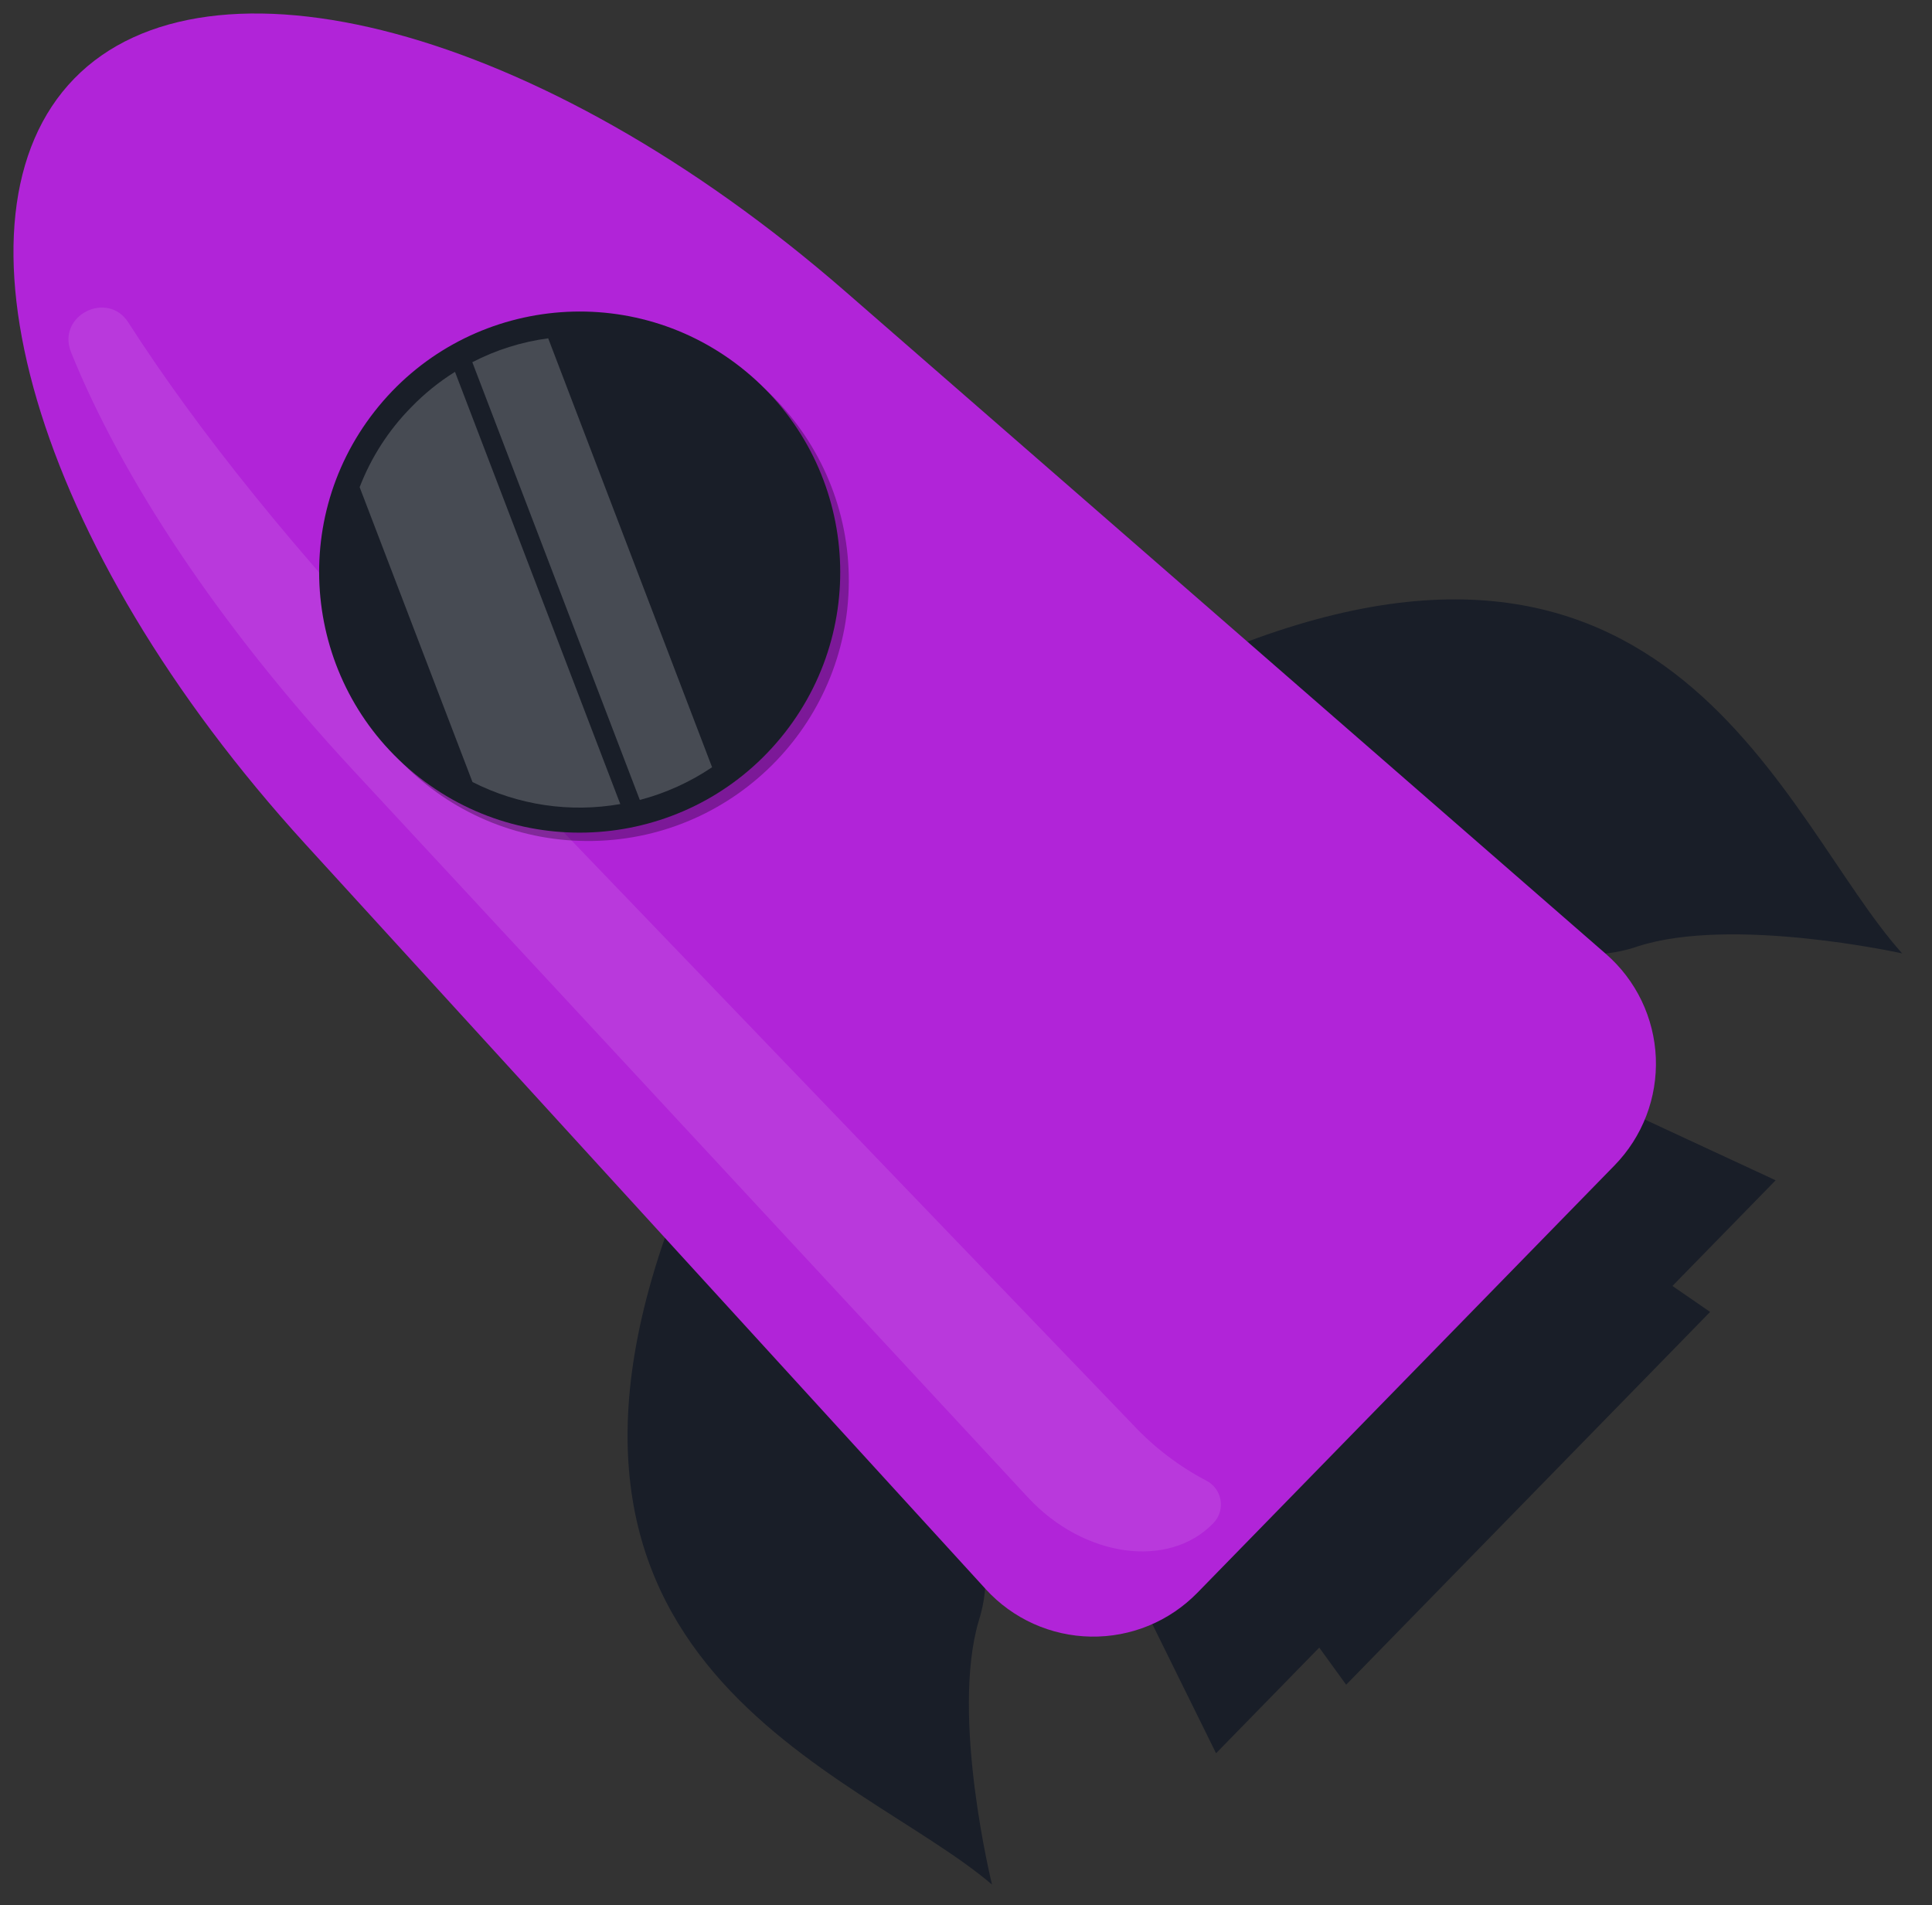 <svg width="72" height="71" viewBox="0 0 72 71" fill="none" xmlns="http://www.w3.org/2000/svg">
<rect x="0" y="0" width="72" height="71" fill="#333333" stroke="none"/>
<g clip-path="url(#clip0_516_99)">
<path d="M66.173 43.985L45.319 65.337L41.73 58.064L58.815 40.569L66.173 43.985Z" fill="#191E28"/>
<path d="M63.731 48.89L50.167 62.783L44.093 54.398L55.206 43.019L63.731 48.89Z" fill="#191E28"/>
<path d="M25.404 44.459C25.404 44.459 30.739 50.144 35.325 55.091C35.963 55.797 36.406 56.659 36.608 57.59C36.81 58.52 36.765 59.488 36.477 60.396C35.418 63.955 36.97 70.231 36.97 70.231C31.903 65.906 18.287 62.126 25.404 44.459Z" fill="#191E28"/>
<path d="M44.84 24.576C44.84 24.576 50.649 29.777 55.702 34.242C56.424 34.864 57.295 35.285 58.23 35.465C59.165 35.645 60.131 35.578 61.032 35.269C64.552 34.125 70.887 35.529 70.887 35.529C66.422 30.56 62.318 17.032 44.84 24.576Z" fill="#191E28"/>
<path d="M31.509 10.867C20.083 0.92 7.742 -2.177 2.766 2.929C-2.211 8.034 1.172 20.273 11.391 31.469L36.74 59.227C37.238 59.772 37.842 60.209 38.514 60.512C39.187 60.815 39.914 60.978 40.652 60.99C41.39 61.003 42.123 60.864 42.805 60.584C43.487 60.303 44.105 59.886 44.621 59.358L60.17 43.429C60.685 42.901 61.088 42.273 61.352 41.584C61.617 40.895 61.737 40.159 61.708 39.421C61.678 38.684 61.497 37.96 61.178 37.294C60.858 36.629 60.406 36.036 59.849 35.551L31.509 10.867Z" fill="#B124D8"/>
<path opacity="0.1" d="M44.947 55.173C45.087 55.243 45.209 55.345 45.303 55.471C45.396 55.597 45.459 55.743 45.486 55.898C45.512 56.052 45.502 56.211 45.456 56.361C45.41 56.511 45.329 56.648 45.22 56.761C43.553 58.485 40.389 58.047 38.306 55.8L13.157 28.699C8.106 23.254 4.512 17.749 2.648 13.126C2.1 11.757 4.016 10.796 4.791 12.031C7.315 15.97 11.071 20.673 15.777 25.576L42.25 53.123C43.029 53.951 43.941 54.644 44.947 55.173Z" fill="white"/>
<path opacity="0.3" d="M22.116 31.339C27.477 31.232 31.737 26.799 31.631 21.438C31.524 16.076 27.091 11.816 21.73 11.923C16.368 12.03 12.108 16.462 12.215 21.824C12.322 27.186 16.755 31.445 22.116 31.339Z" fill="black"/>
<path d="M29.246 27.308C32.553 23.087 31.813 16.984 27.592 13.677C23.37 10.369 17.267 11.11 13.96 15.331C10.653 19.552 11.393 25.655 15.614 28.963C19.835 32.27 25.939 31.529 29.246 27.308Z" fill="#191E28"/>
<g opacity="0.2">
<path d="M15.319 15.182C14.483 16.031 13.831 17.043 13.403 18.155L17.608 29.143C19.306 30.006 21.239 30.294 23.116 29.964L16.956 13.857C16.358 14.23 15.809 14.675 15.319 15.182Z" fill="white"/>
<path d="M17.602 13.498L23.844 29.811C24.804 29.559 25.715 29.147 26.537 28.592L20.43 12.608C19.443 12.739 18.486 13.04 17.602 13.498Z" fill="white"/>
</g>
</g>
<defs>
<clipPath id="clip0_516_99">
<rect width="71" height="70" fill="white" transform="translate(0.5 0.5)"/>
</clipPath>
</defs>
</svg>
